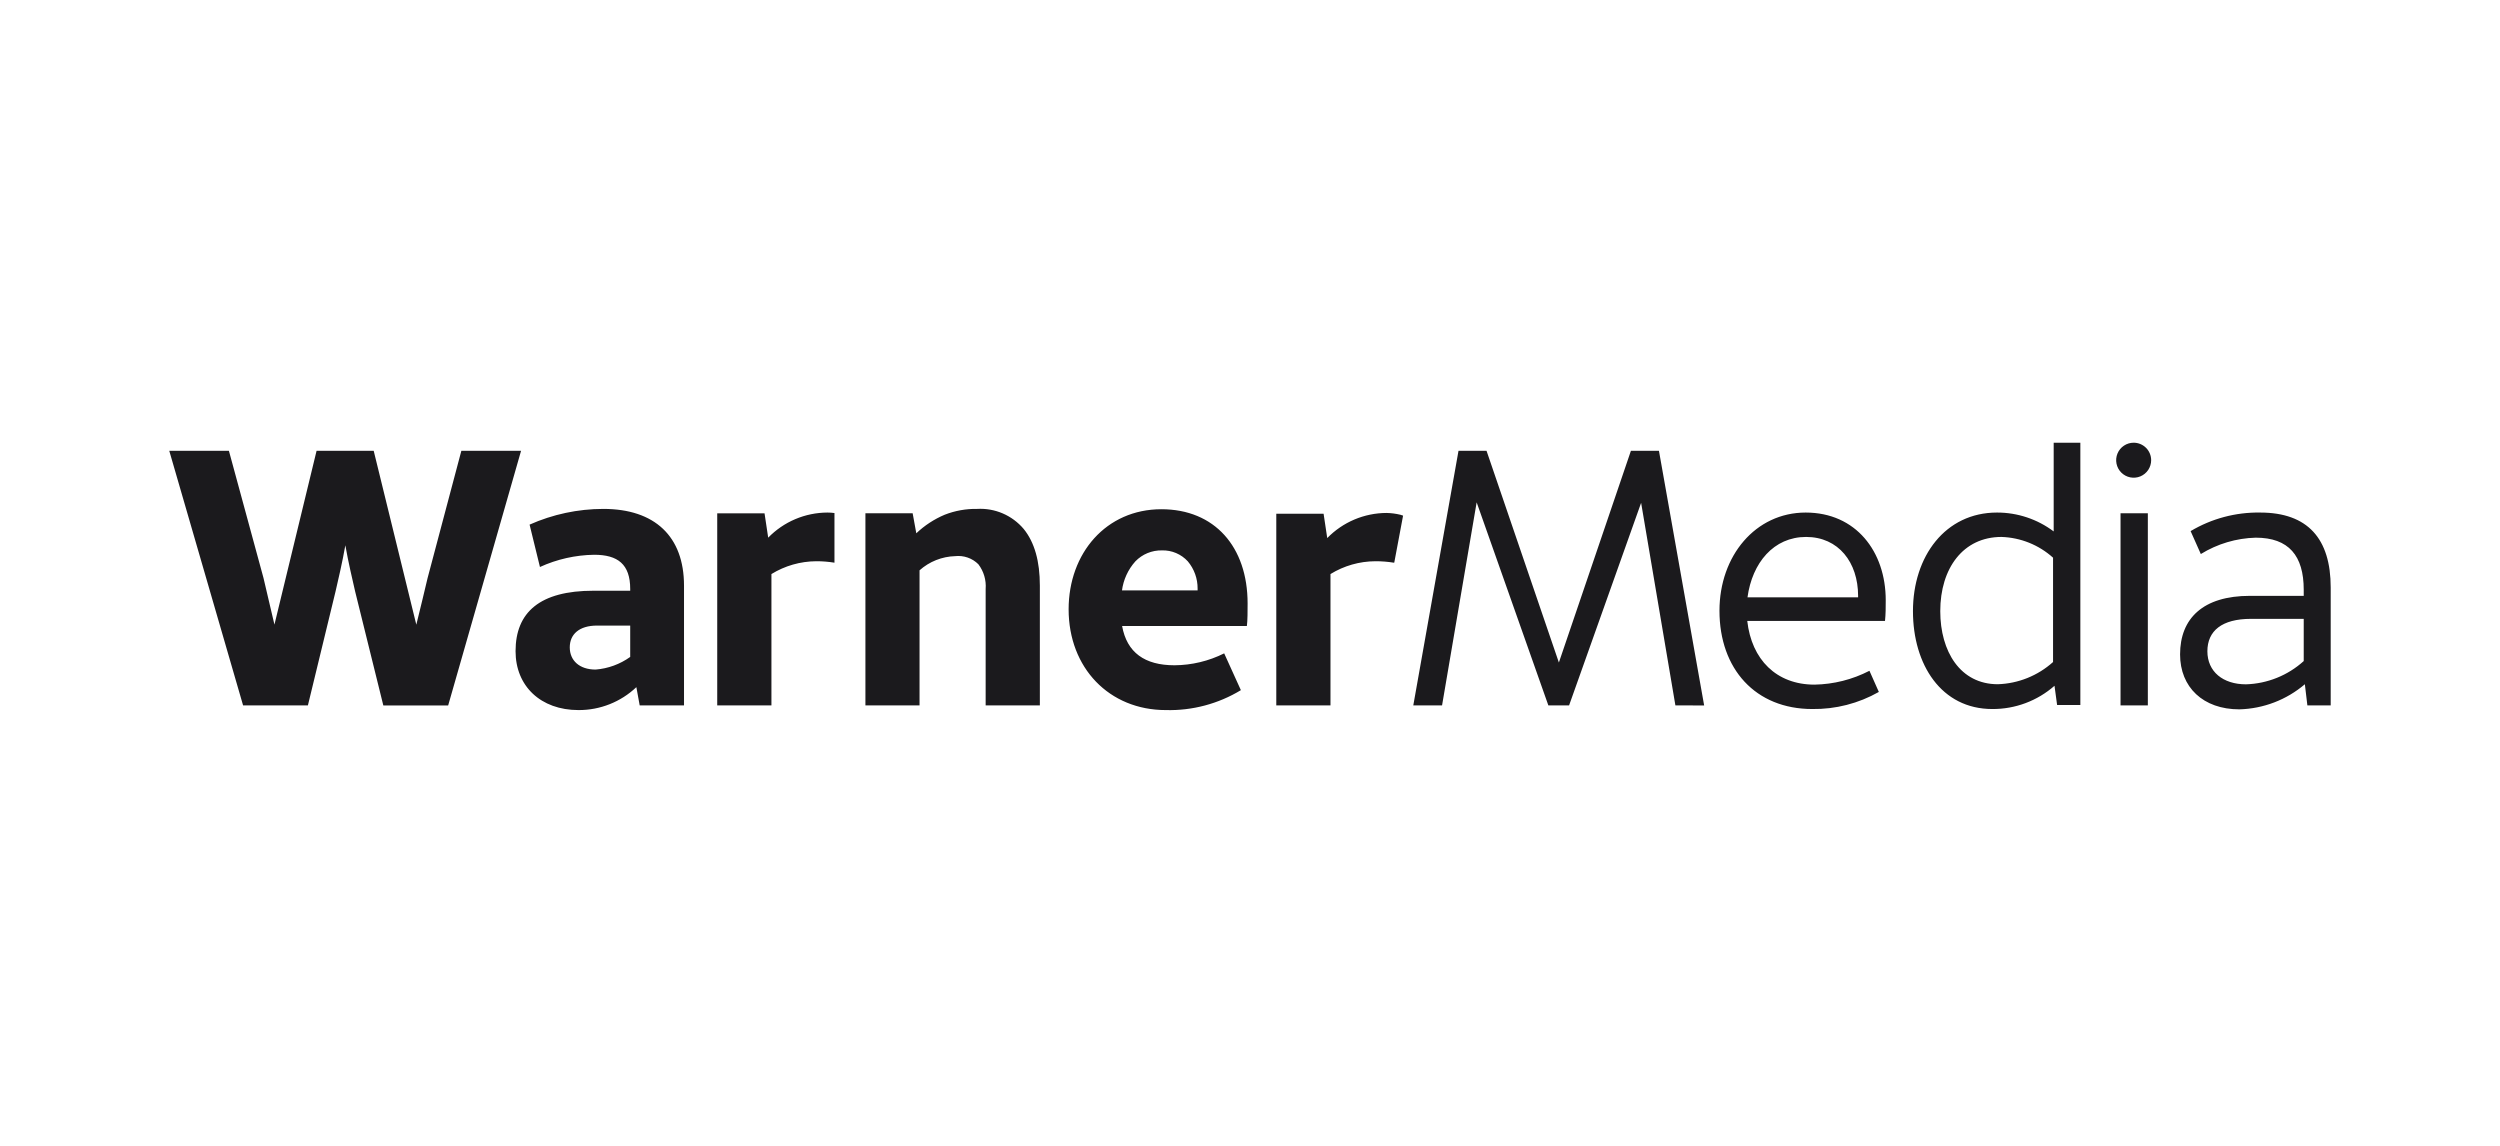 <svg width="192" height="88" viewBox="0 0 192 88" fill="none" xmlns="http://www.w3.org/2000/svg">
<path d="M169.023 42.55L168.239 40.789C169.852 39.828 171.701 39.334 173.578 39.364C177.237 39.364 178.998 41.374 178.998 45.12V54.173H177.206L177.013 52.549C175.607 53.748 173.832 54.428 171.985 54.478C169.191 54.478 167.43 52.773 167.43 50.259C167.43 47.497 169.191 45.761 172.794 45.761H176.926V45.288C176.926 42.687 175.781 41.293 173.242 41.293C171.75 41.332 170.294 41.766 169.023 42.55L169.023 42.55ZM176.926 47.528H172.875C170.641 47.528 169.527 48.449 169.527 50.017C169.527 51.585 170.728 52.556 172.489 52.556C174.133 52.507 175.706 51.873 176.926 50.77L176.926 47.528ZM128.67 54.173L126.038 38.617L120.506 54.173H118.913L113.407 38.58L110.75 54.173H108.541L112.013 34.622H114.166L119.722 50.882L125.254 34.622H127.407L130.879 54.18L128.67 54.173ZM144.295 53.141C142.737 54.025 140.972 54.479 139.18 54.453C134.824 54.453 132.055 51.38 132.055 46.906C132.055 42.687 134.824 39.364 138.676 39.364C142.528 39.364 144.824 42.351 144.824 46.097C144.824 46.626 144.824 47.161 144.768 47.69H134.19C134.52 50.651 136.424 52.58 139.354 52.58C140.824 52.554 142.267 52.19 143.573 51.516L144.295 53.141ZM142.702 45.873V45.761C142.702 43.191 141.196 41.237 138.707 41.237C136.218 41.237 134.569 43.222 134.208 45.873L142.702 45.873ZM159.771 34V54.142H157.985L157.786 52.667C156.465 53.829 154.765 54.464 153.007 54.453C149.093 54.453 146.915 51.043 146.915 46.937C146.915 42.718 149.404 39.364 153.368 39.364C154.938 39.361 156.467 39.87 157.723 40.814V34L159.771 34ZM153.43 52.549C155.001 52.499 156.504 51.895 157.674 50.844V42.83C156.582 41.848 155.178 41.283 153.71 41.237C150.773 41.237 149.012 43.639 149.012 46.937C149.012 50.035 150.549 52.549 153.43 52.549L153.43 52.549ZM164.954 39.42V54.173H162.857V39.42H164.954ZM26.522 41.878C26.298 43.166 25.962 44.591 25.769 45.425L23.647 54.173H18.669L13 34.622H17.58L20.237 44.392C20.43 45.257 20.797 46.737 21.077 47.97L24.313 34.622H28.7L31.973 47.976C32.278 46.731 32.639 45.263 32.838 44.398L35.432 34.622H40.018L34.418 54.18H29.44L27.275 45.425C27.082 44.578 26.746 43.166 26.522 41.878L26.522 41.878ZM66.464 39.42H70.092L70.372 40.957C71.006 40.355 71.744 39.872 72.55 39.532C73.342 39.221 74.188 39.069 75.039 39.084C75.713 39.045 76.388 39.163 77.009 39.43C77.63 39.697 78.18 40.105 78.617 40.621C79.457 41.654 79.861 43.11 79.861 44.977V54.173H75.698V45.232C75.751 44.552 75.552 43.876 75.138 43.334C74.907 43.104 74.627 42.928 74.319 42.821C74.011 42.713 73.683 42.676 73.359 42.712C72.346 42.741 71.377 43.127 70.621 43.8V54.173H66.464L66.464 39.42ZM94.017 50.178L95.299 53.004C93.565 54.056 91.565 54.587 89.537 54.534C85.181 54.534 82.07 51.292 82.07 46.794C82.07 42.487 84.951 39.109 89.195 39.109C93.277 39.109 95.816 41.99 95.816 46.345C95.816 46.906 95.816 47.658 95.76 48.075H86.177C86.544 50.116 87.913 51.093 90.203 51.093C91.528 51.084 92.833 50.771 94.017 50.178L94.017 50.178ZM86.165 45.344H91.976V45.207C91.983 44.441 91.716 43.697 91.223 43.11C90.972 42.836 90.665 42.619 90.322 42.474C89.98 42.329 89.61 42.259 89.238 42.27C88.859 42.262 88.482 42.333 88.13 42.477C87.779 42.622 87.462 42.837 87.198 43.11C86.632 43.741 86.272 44.528 86.165 45.368V45.344ZM64.087 39.401C63.908 39.377 63.727 39.364 63.546 39.364C62.697 39.367 61.858 39.539 61.077 39.87C60.296 40.201 59.589 40.685 58.997 41.293L58.717 39.426H55.083V54.173H59.246V44.087C60.28 43.451 61.468 43.111 62.681 43.103C63.152 43.101 63.622 43.138 64.087 43.215L64.087 39.401ZM107.022 43.215H107.078L107.757 39.6L107.545 39.532C107.199 39.448 106.844 39.402 106.487 39.395C105.638 39.397 104.798 39.569 104.016 39.9C103.233 40.232 102.525 40.715 101.932 41.324L101.652 39.457H98.019V54.173H102.181V44.087C103.217 43.45 104.407 43.11 105.622 43.103C106.1 43.101 106.576 43.138 107.047 43.215L107.022 43.215ZM163.865 34C163.599 34 163.339 34.079 163.118 34.227C162.897 34.374 162.725 34.584 162.623 34.83C162.522 35.075 162.495 35.346 162.547 35.606C162.599 35.867 162.727 36.106 162.915 36.294C163.103 36.482 163.342 36.61 163.603 36.662C163.864 36.714 164.134 36.688 164.38 36.586C164.625 36.484 164.835 36.312 164.983 36.091C165.13 35.87 165.209 35.61 165.209 35.344C165.209 34.988 165.068 34.646 164.816 34.394C164.563 34.142 164.222 34 163.865 34ZM46.334 39.084C44.383 39.087 42.454 39.498 40.672 40.291L41.468 43.545C42.776 42.947 44.194 42.627 45.631 42.606C47.448 42.606 48.4 43.334 48.4 45.232V45.368H45.575C41.468 45.368 39.595 47.017 39.595 50.011C39.595 52.692 41.524 54.534 44.43 54.534C46.083 54.541 47.674 53.911 48.873 52.773L49.128 54.173H52.532V44.977C52.532 41.206 50.298 39.084 46.334 39.084L46.334 39.084ZM48.4 50.452C47.619 51.011 46.701 51.347 45.743 51.423C44.499 51.423 43.758 50.726 43.758 49.718C43.758 48.71 44.486 48.044 45.855 48.044H48.4V50.452Z" fill="#1B1A1D"/>
</svg>
